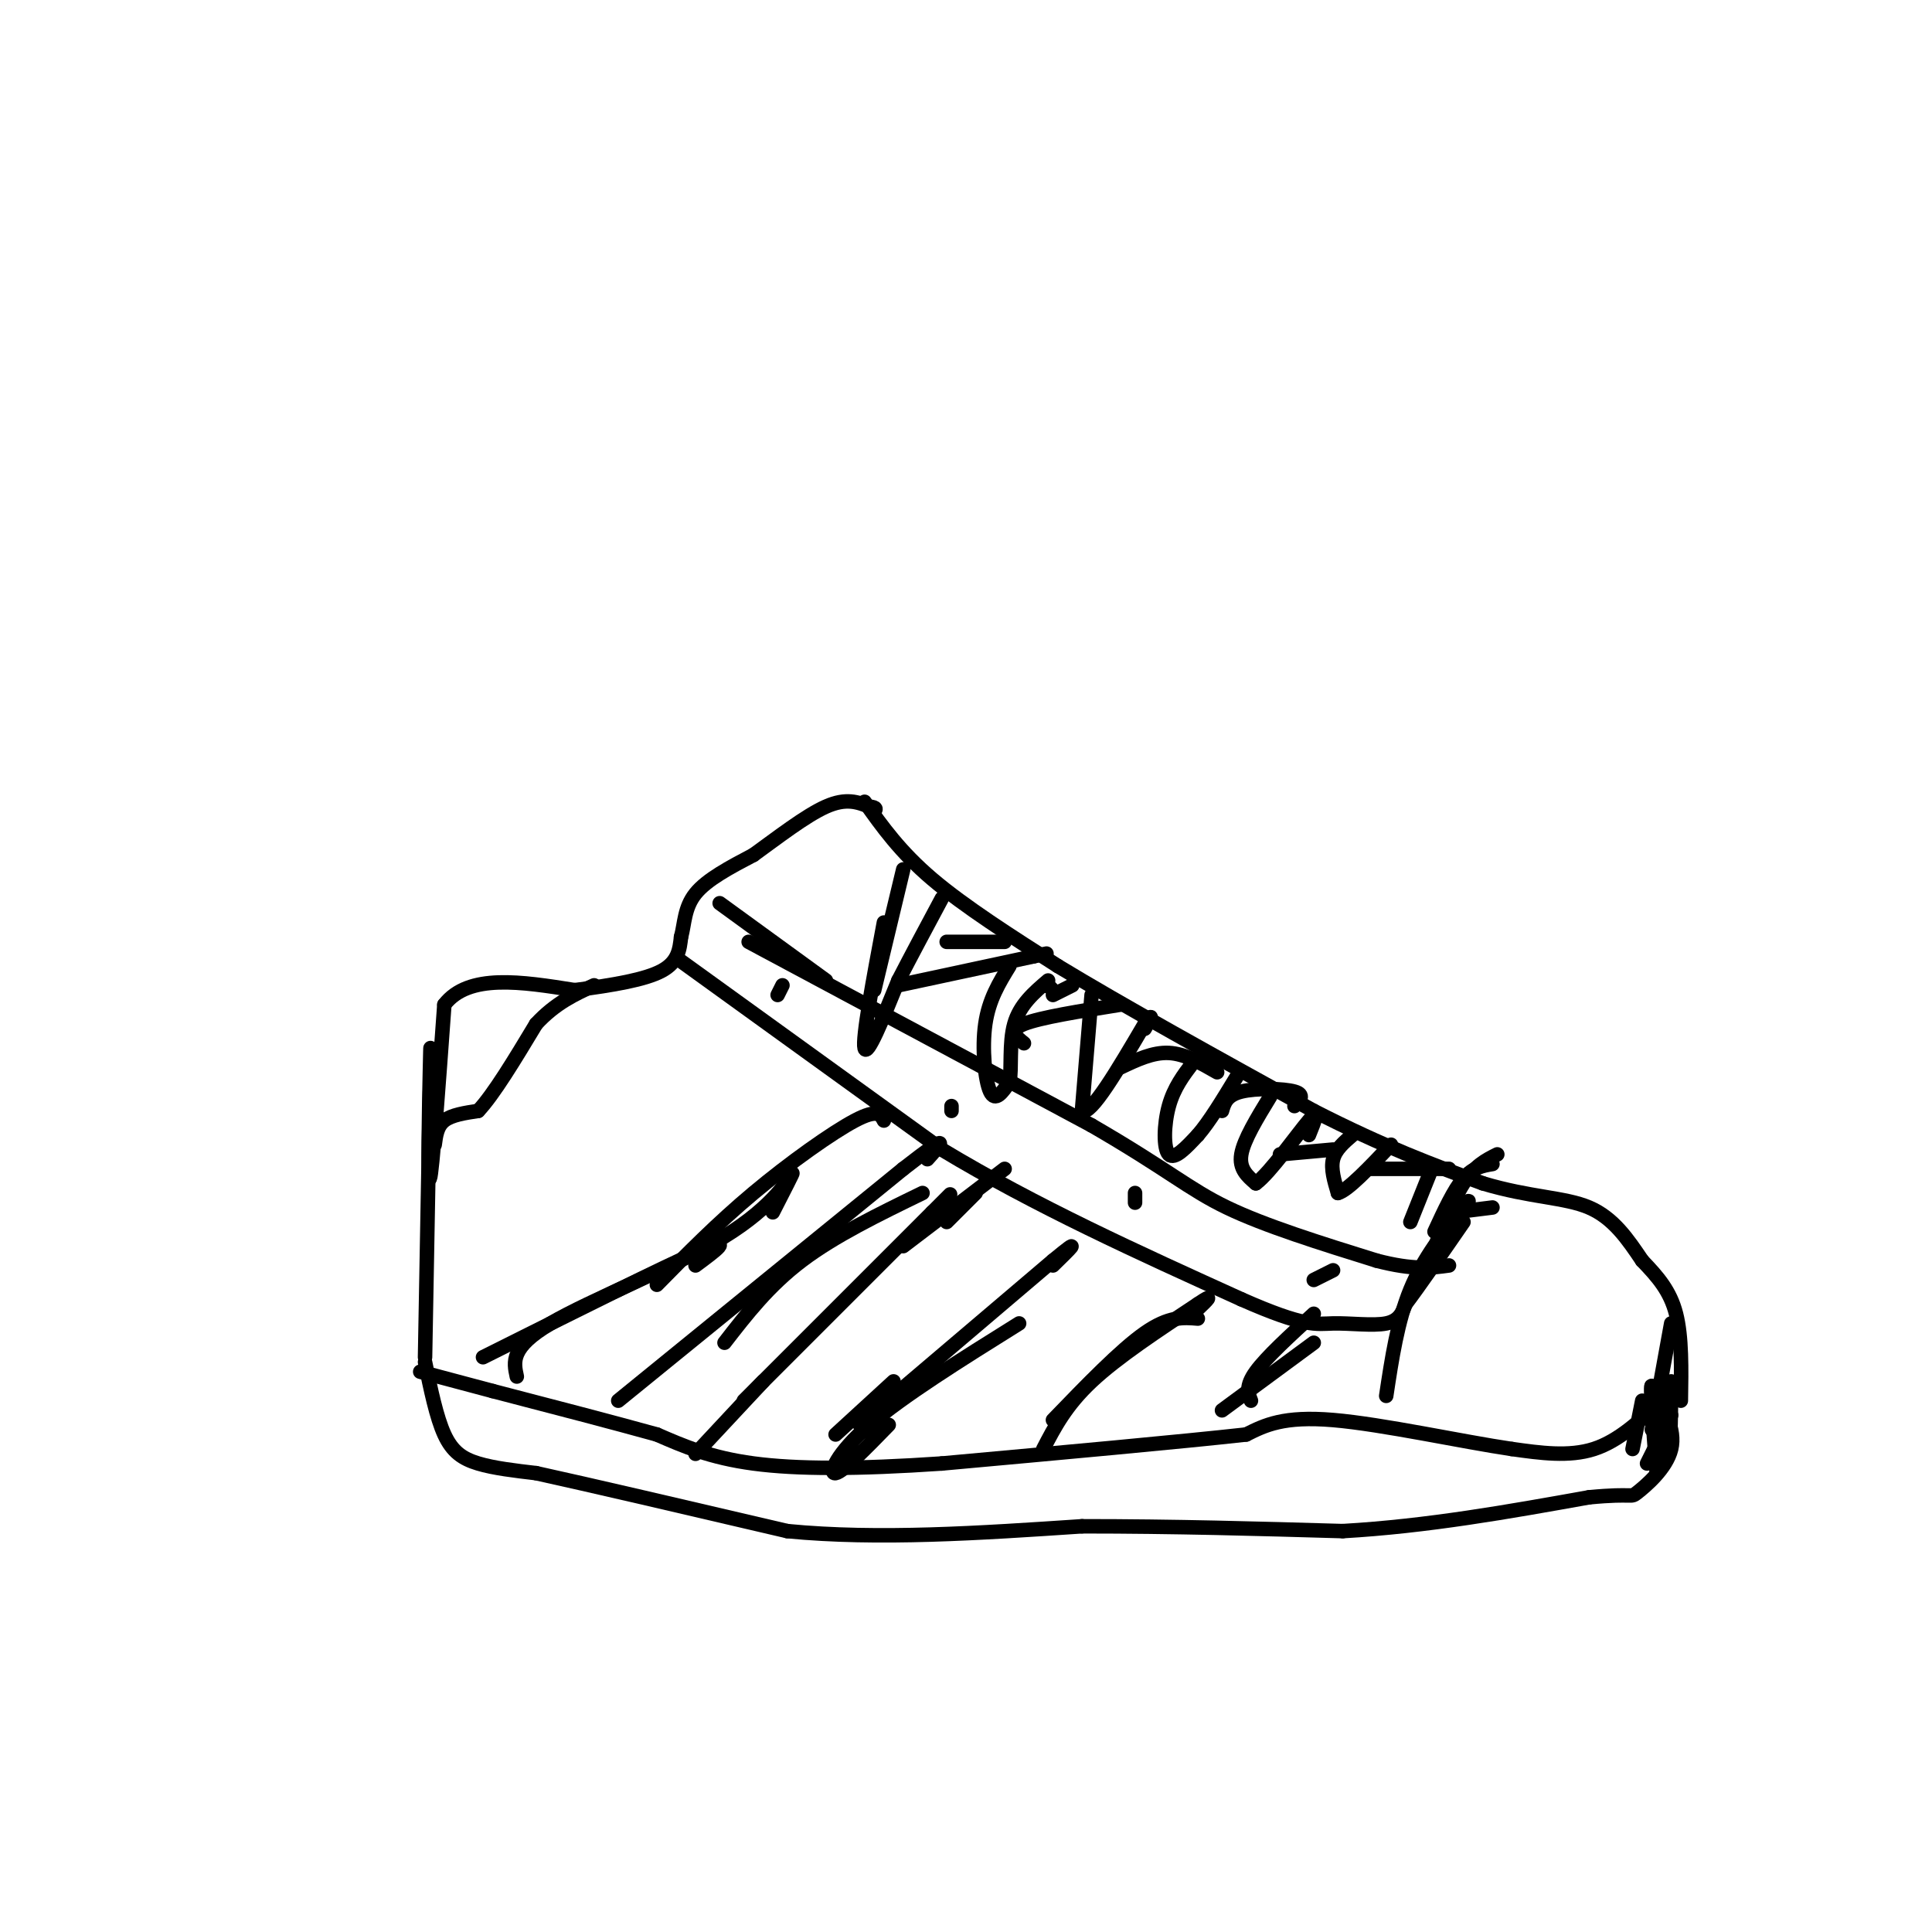 <svg viewBox='0 0 400 400' version='1.1' xmlns='http://www.w3.org/2000/svg' xmlns:xlink='http://www.w3.org/1999/xlink'><g fill='none' stroke='#000000' stroke-width='3' stroke-linecap='round' stroke-linejoin='round'><path d='M179,166c3.667,5.167 7.333,10.333 14,16c6.667,5.667 16.333,11.833 26,18'/><path d='M219,200c13.167,8.000 33.083,19.000 53,30'/><path d='M272,230c14.667,7.500 24.833,11.250 35,15'/><path d='M307,245c9.844,2.956 16.956,2.844 22,5c5.044,2.156 8.022,6.578 11,11'/><path d='M340,261c3.222,3.356 5.778,6.244 7,11c1.222,4.756 1.111,11.378 1,18'/><path d='M346,274c0.000,0.000 -4.000,22.000 -4,22'/><path d='M344,290c-4.417,4.167 -8.833,8.333 -14,10c-5.167,1.667 -11.083,0.833 -17,0'/><path d='M313,300c-10.067,-1.467 -26.733,-5.133 -37,-6c-10.267,-0.867 -14.133,1.067 -18,3'/><path d='M258,297c-13.500,1.500 -38.250,3.750 -63,6'/><path d='M195,303c-17.578,1.200 -30.022,1.200 -39,0c-8.978,-1.200 -14.489,-3.600 -20,-6'/><path d='M136,297c-9.000,-2.500 -21.500,-5.750 -34,-9'/><path d='M102,288c-8.167,-2.167 -11.583,-3.083 -15,-4'/><path d='M88,281c0.000,0.000 1.000,-55.000 1,-55'/><path d='M89,226c0.190,-11.155 0.167,-11.542 0,-4c-0.167,7.542 -0.476,23.012 0,22c0.476,-1.012 1.738,-18.506 3,-36'/><path d='M92,208c5.000,-6.500 16.000,-4.750 27,-3'/><path d='M119,205c8.022,-1.044 14.578,-2.156 18,-4c3.422,-1.844 3.711,-4.422 4,-7'/><path d='M141,194c0.756,-2.733 0.644,-6.067 3,-9c2.356,-2.933 7.178,-5.467 12,-8'/><path d='M156,177c4.800,-3.467 10.800,-8.133 15,-10c4.200,-1.867 6.600,-0.933 9,0'/><path d='M180,167c1.667,0.167 1.333,0.583 1,1'/><path d='M187,180c0.000,0.000 -6.000,25.000 -6,25'/><path d='M183,191c-2.250,12.000 -4.500,24.000 -4,26c0.500,2.000 3.750,-6.000 7,-14'/><path d='M186,203c2.667,-5.167 5.833,-11.083 9,-17'/><path d='M186,204c0.000,0.000 28.000,-6.000 28,-6'/><path d='M214,198c4.667,-1.000 2.333,-0.500 0,0'/><path d='M196,195c0.000,0.000 12.000,0.000 12,0'/><path d='M209,200c-2.133,3.467 -4.267,6.933 -5,12c-0.733,5.067 -0.067,11.733 1,14c1.067,2.267 2.533,0.133 4,-2'/><path d='M209,224c0.533,-2.578 -0.133,-8.022 1,-12c1.133,-3.978 4.067,-6.489 7,-9'/><path d='M218,205c0.000,0.000 -1.000,-1.000 -1,-1'/><path d='M216,204c0.000,0.000 0.100,0.100 0.1,0.1'/><path d='M212,216c-1.667,-1.333 -3.333,-2.667 0,-4c3.333,-1.333 11.667,-2.667 20,-4'/><path d='M218,206c0.000,0.000 4.000,-2.000 4,-2'/><path d='M226,206c0.000,0.000 -2.000,24.000 -2,24'/><path d='M224,230c1.833,1.000 7.417,-8.500 13,-18'/><path d='M237,212c2.167,-2.833 1.083,-0.917 0,1'/><path d='M232,221c3.333,-1.583 6.667,-3.167 10,-3c3.333,0.167 6.667,2.083 10,4'/><path d='M247,220c-1.978,2.600 -3.956,5.200 -5,9c-1.044,3.800 -1.156,8.800 0,10c1.156,1.200 3.578,-1.400 6,-4'/><path d='M248,235c2.333,-2.667 5.167,-7.333 8,-12'/><path d='M253,230c0.467,-1.622 0.933,-3.244 4,-4c3.067,-0.756 8.733,-0.644 11,0c2.267,0.644 1.133,1.822 0,3'/><path d='M263,227c-2.750,4.500 -5.500,9.000 -6,12c-0.500,3.000 1.250,4.500 3,6'/><path d='M260,245c2.911,-2.089 8.689,-10.311 11,-13c2.311,-2.689 1.156,0.156 0,3'/><path d='M280,235c-1.750,1.500 -3.500,3.000 -4,5c-0.500,2.000 0.250,4.500 1,7'/><path d='M277,247c2.000,-0.500 6.500,-5.250 11,-10'/><path d='M265,239c0.000,0.000 11.000,-1.000 11,-1'/><path d='M284,242c0.000,0.000 16.000,0.000 16,0'/><path d='M296,243c0.000,0.000 -4.000,10.000 -4,10'/><path d='M297,255c2.000,-4.333 4.000,-8.667 6,-11c2.000,-2.333 4.000,-2.667 6,-3'/><path d='M301,251c0.000,0.000 8.000,-1.000 8,-1'/><path d='M149,187c0.000,0.000 22.000,16.000 22,16'/><path d='M155,195c0.000,0.000 71.000,38.000 71,38'/><path d='M226,233c15.889,9.200 20.111,13.200 28,17c7.889,3.800 19.444,7.400 31,11'/><path d='M285,261c7.667,2.000 11.333,1.500 15,1'/><path d='M296,261c2.333,-6.167 4.667,-12.333 7,-16c2.333,-3.667 4.667,-4.833 7,-6'/><path d='M141,199c0.000,0.000 54.000,39.000 54,39'/><path d='M195,238c19.333,11.667 40.667,21.333 62,31'/><path d='M257,269c13.286,5.881 15.500,5.083 19,5c3.500,-0.083 8.286,0.548 11,0c2.714,-0.548 3.357,-2.274 4,-4'/><path d='M291,270c2.667,-3.500 7.333,-10.250 12,-17'/><path d='M161,206c0.000,0.000 1.000,-2.000 1,-2'/><path d='M197,230c0.000,0.000 0.000,-1.000 0,-1'/><path d='M235,247c0.000,0.000 0.000,2.000 0,2'/><path d='M272,265c0.000,0.000 4.000,-2.000 4,-2'/><path d='M154,290c0.000,0.000 39.000,-39.000 39,-39'/><path d='M193,251c6.500,-6.500 3.250,-3.250 0,0'/><path d='M178,295c0.000,0.000 40.000,-34.000 40,-34'/><path d='M218,261c6.667,-5.500 3.333,-2.250 0,1'/><path d='M216,300c2.333,-4.500 4.667,-9.000 10,-14c5.333,-5.000 13.667,-10.500 22,-16'/><path d='M248,270c3.667,-2.500 1.833,-0.750 0,1'/><path d='M253,292c0.000,0.000 19.000,-14.000 19,-14'/><path d='M287,289c1.167,-7.750 2.333,-15.500 5,-22c2.667,-6.500 6.833,-11.750 11,-17'/><path d='M303,250c1.833,-2.667 0.917,-0.833 0,1'/><path d='M88,282c1.178,5.711 2.356,11.422 4,15c1.644,3.578 3.756,5.022 7,6c3.244,0.978 7.622,1.489 12,2'/><path d='M111,305c10.667,2.333 31.333,7.167 52,12'/><path d='M163,317c18.833,1.833 39.917,0.417 61,-1'/><path d='M224,316c19.167,0.000 36.583,0.500 54,1'/><path d='M278,317c17.500,-1.000 34.250,-4.000 51,-7'/><path d='M329,310c9.690,-0.929 8.417,0.250 10,-1c1.583,-1.250 6.024,-4.929 7,-9c0.976,-4.071 -1.512,-8.536 -4,-13'/><path d='M158,286c0.000,0.000 -14.000,15.000 -14,15'/><path d='M185,286c0.000,0.000 -12.000,11.000 -12,11'/><path d='M184,295c-4.733,4.867 -9.467,9.733 -11,10c-1.533,0.267 0.133,-4.067 7,-10c6.867,-5.933 18.933,-13.467 31,-21'/><path d='M187,258c0.000,0.000 21.000,-16.000 21,-16'/><path d='M196,253c0.000,0.000 6.000,-6.000 6,-6'/><path d='M218,294c7.000,-7.250 14.000,-14.500 19,-18c5.000,-3.500 8.000,-3.250 11,-3'/><path d='M259,290c-0.583,-1.500 -1.167,-3.000 1,-6c2.167,-3.000 7.083,-7.500 12,-12'/><path d='M128,290c0.000,0.000 59.000,-48.000 59,-48'/><path d='M187,242c10.667,-8.333 7.833,-5.167 5,-2'/><path d='M150,278c4.583,-5.917 9.167,-11.833 16,-17c6.833,-5.167 15.917,-9.583 25,-14'/><path d='M100,281c18.833,-9.417 37.667,-18.833 45,-22c7.333,-3.167 3.167,-0.083 -1,3'/><path d='M107,285c-0.673,-3.048 -1.345,-6.095 7,-11c8.345,-4.905 25.708,-11.667 36,-18c10.292,-6.333 13.512,-12.238 14,-13c0.488,-0.762 -1.756,3.619 -4,8'/><path d='M136,266c6.244,-6.356 12.489,-12.711 20,-19c7.511,-6.289 16.289,-12.511 21,-15c4.711,-2.489 5.356,-1.244 6,0'/><path d='M90,237c0.250,-1.917 0.500,-3.833 2,-5c1.500,-1.167 4.250,-1.583 7,-2'/><path d='M99,230c3.167,-3.333 7.583,-10.667 12,-18'/><path d='M111,212c4.000,-4.333 8.000,-6.167 12,-8'/><path d='M341,303c0.000,0.000 5.000,-10.000 5,-10'/><path d='M346,286c-0.067,8.289 -0.133,16.578 -1,15c-0.867,-1.578 -2.533,-13.022 -3,-14c-0.467,-0.978 0.267,8.511 1,18'/><path d='M340,290c0.000,0.000 -2.000,10.000 -2,10'/></g>
</svg>